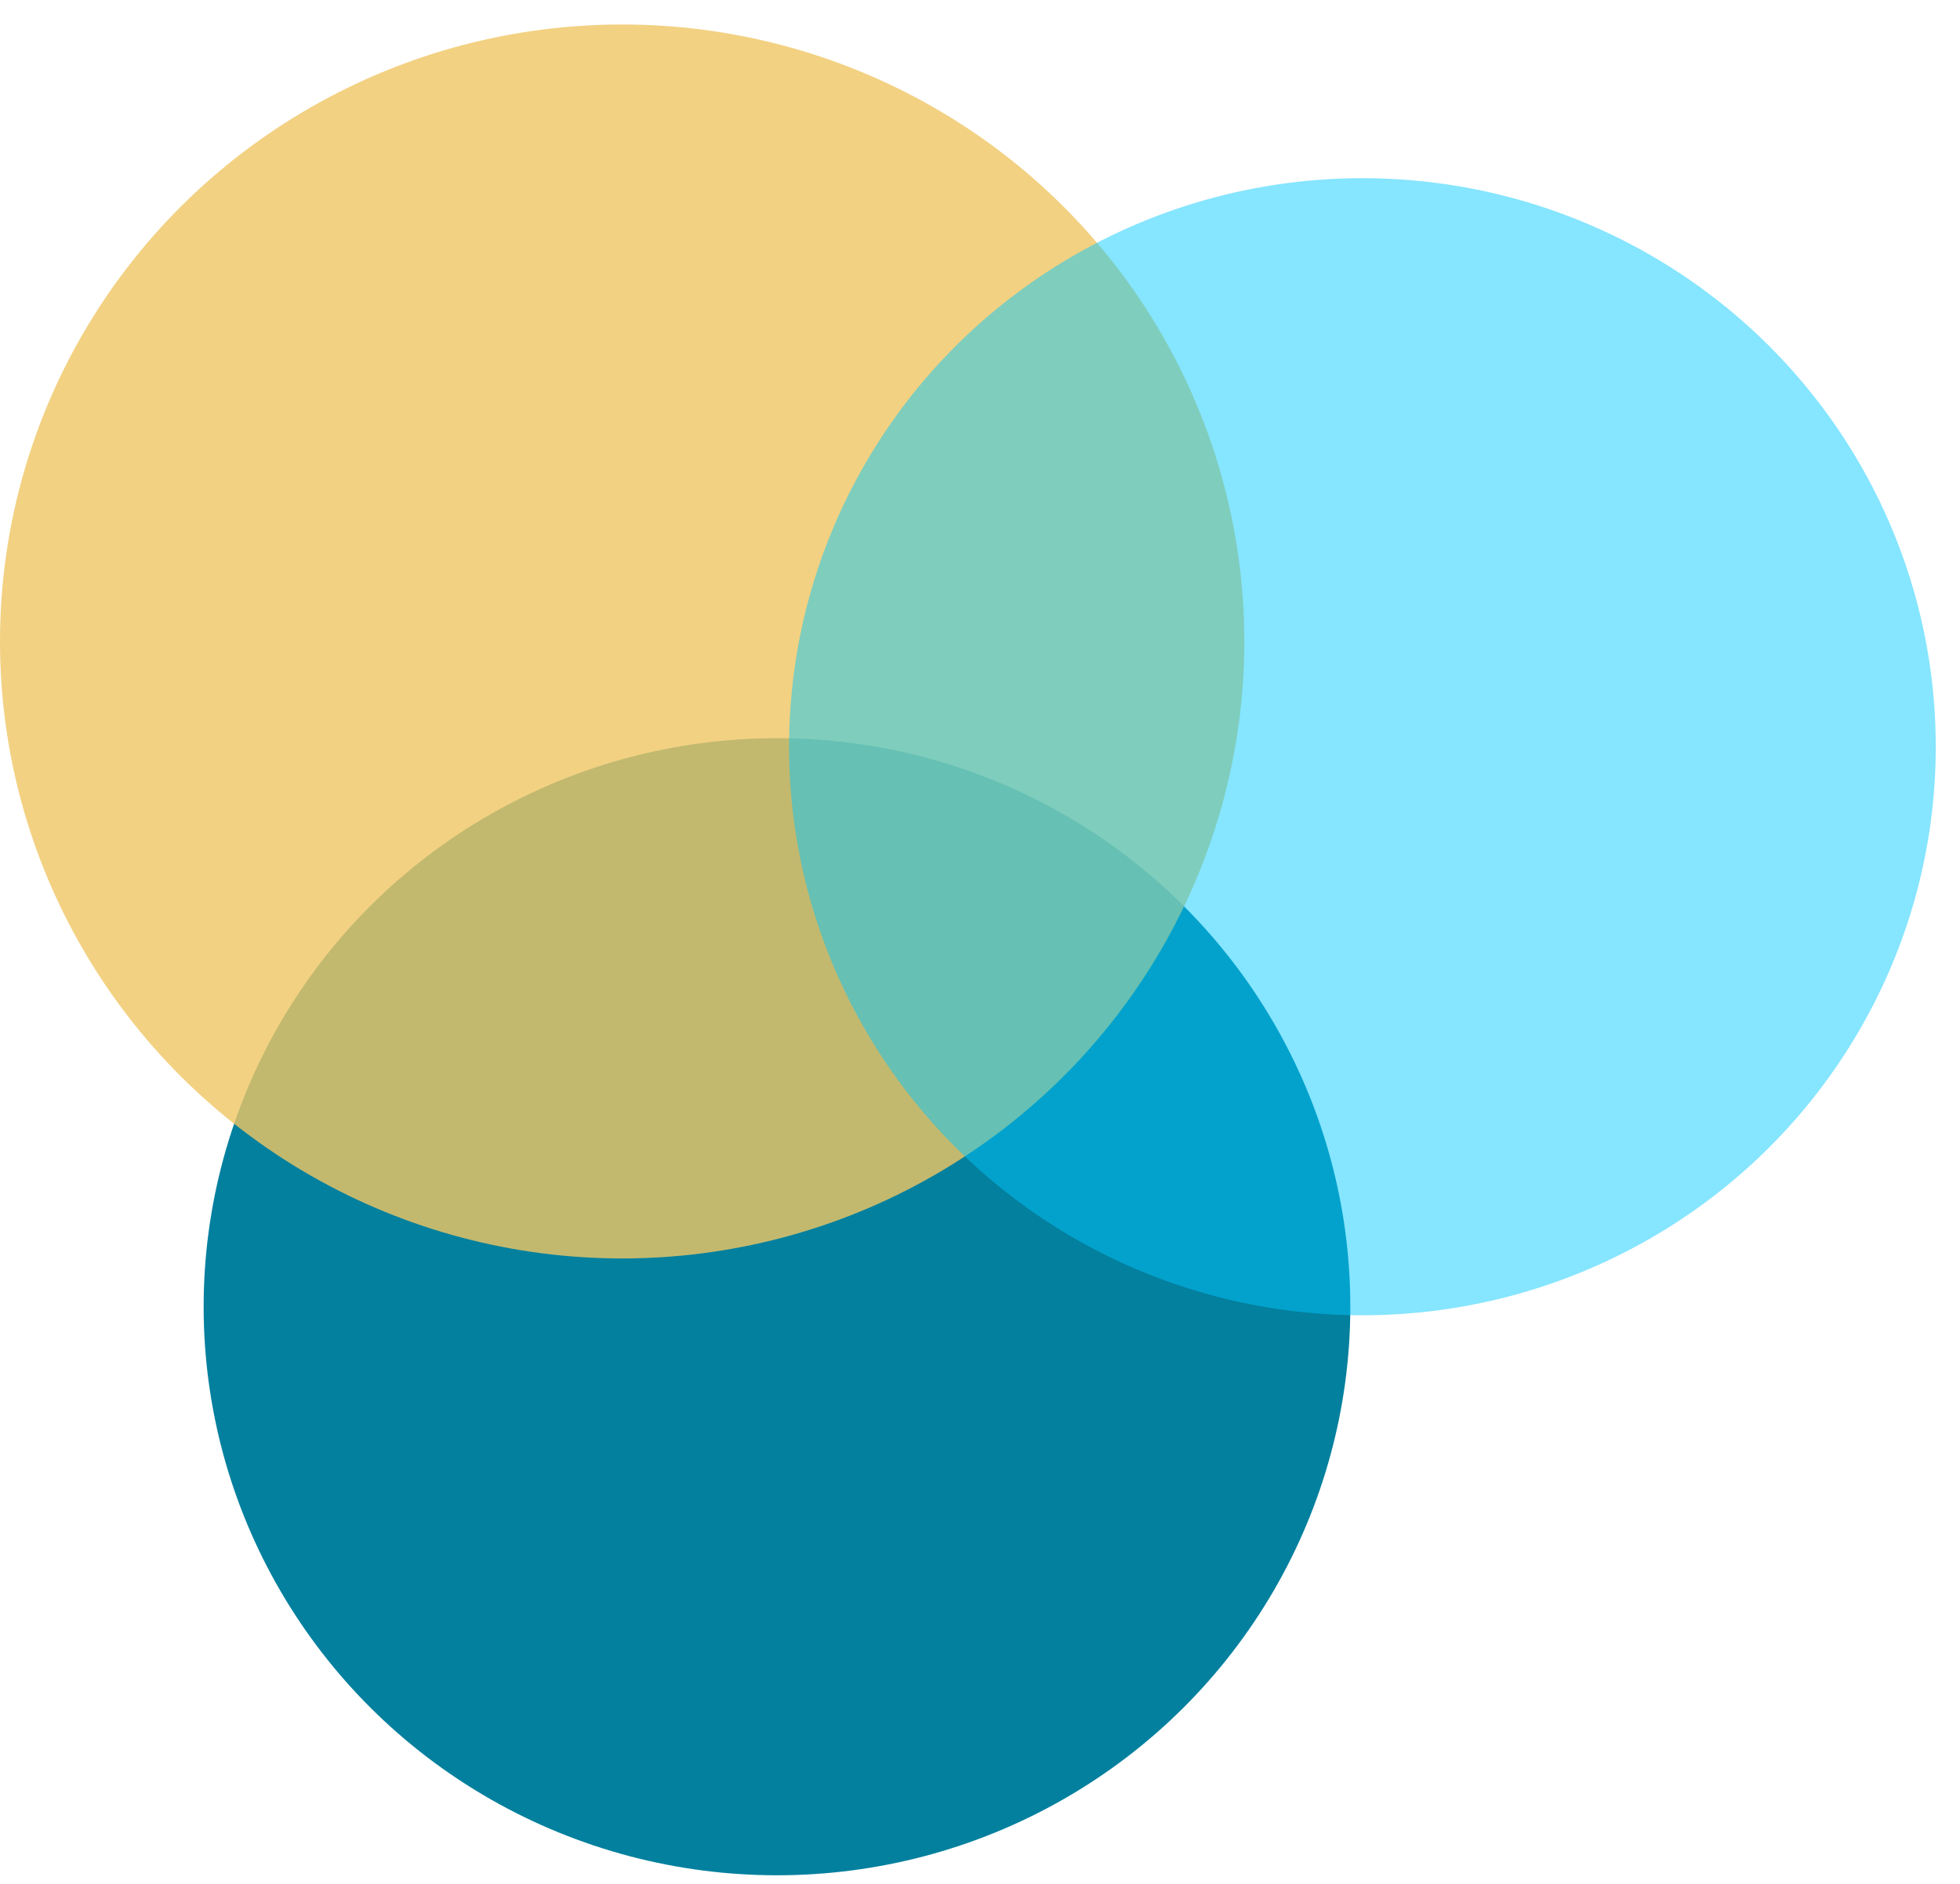 <?xml version="1.0" encoding="UTF-8"?>
<svg width="77px" height="74px" viewBox="0 0 77 74" version="1.1" xmlns="http://www.w3.org/2000/svg" xmlns:xlink="http://www.w3.org/1999/xlink">
    <!-- Generator: Sketch 45.2 (43514) - http://www.bohemiancoding.com/sketch -->
    <title>Group 46</title>
    <desc>Created with Sketch.</desc>
    <defs></defs>
    <g id="Page-3" stroke="none" stroke-width="1" fill="none" fill-rule="evenodd">
        <g id="Homepage-1.1" transform="translate(-460, -952)">
            <g id="Group-46" transform="translate(460, 952)">
                <ellipse id="Oval-4" fill="#03809E" cx="30.524" cy="51.335" rx="22.524" ry="22.335"></ellipse>
                <ellipse id="Oval-4" fill="#EFC765" opacity="0.805" cx="24.442" cy="25.2" rx="24.442" ry="24.238"></ellipse>
                <ellipse id="Oval-4" fill="#00C9FF" opacity="0.473" cx="53.524" cy="29.335" rx="22.524" ry="22.335"></ellipse>
            </g>
        </g>
    </g>
</svg>